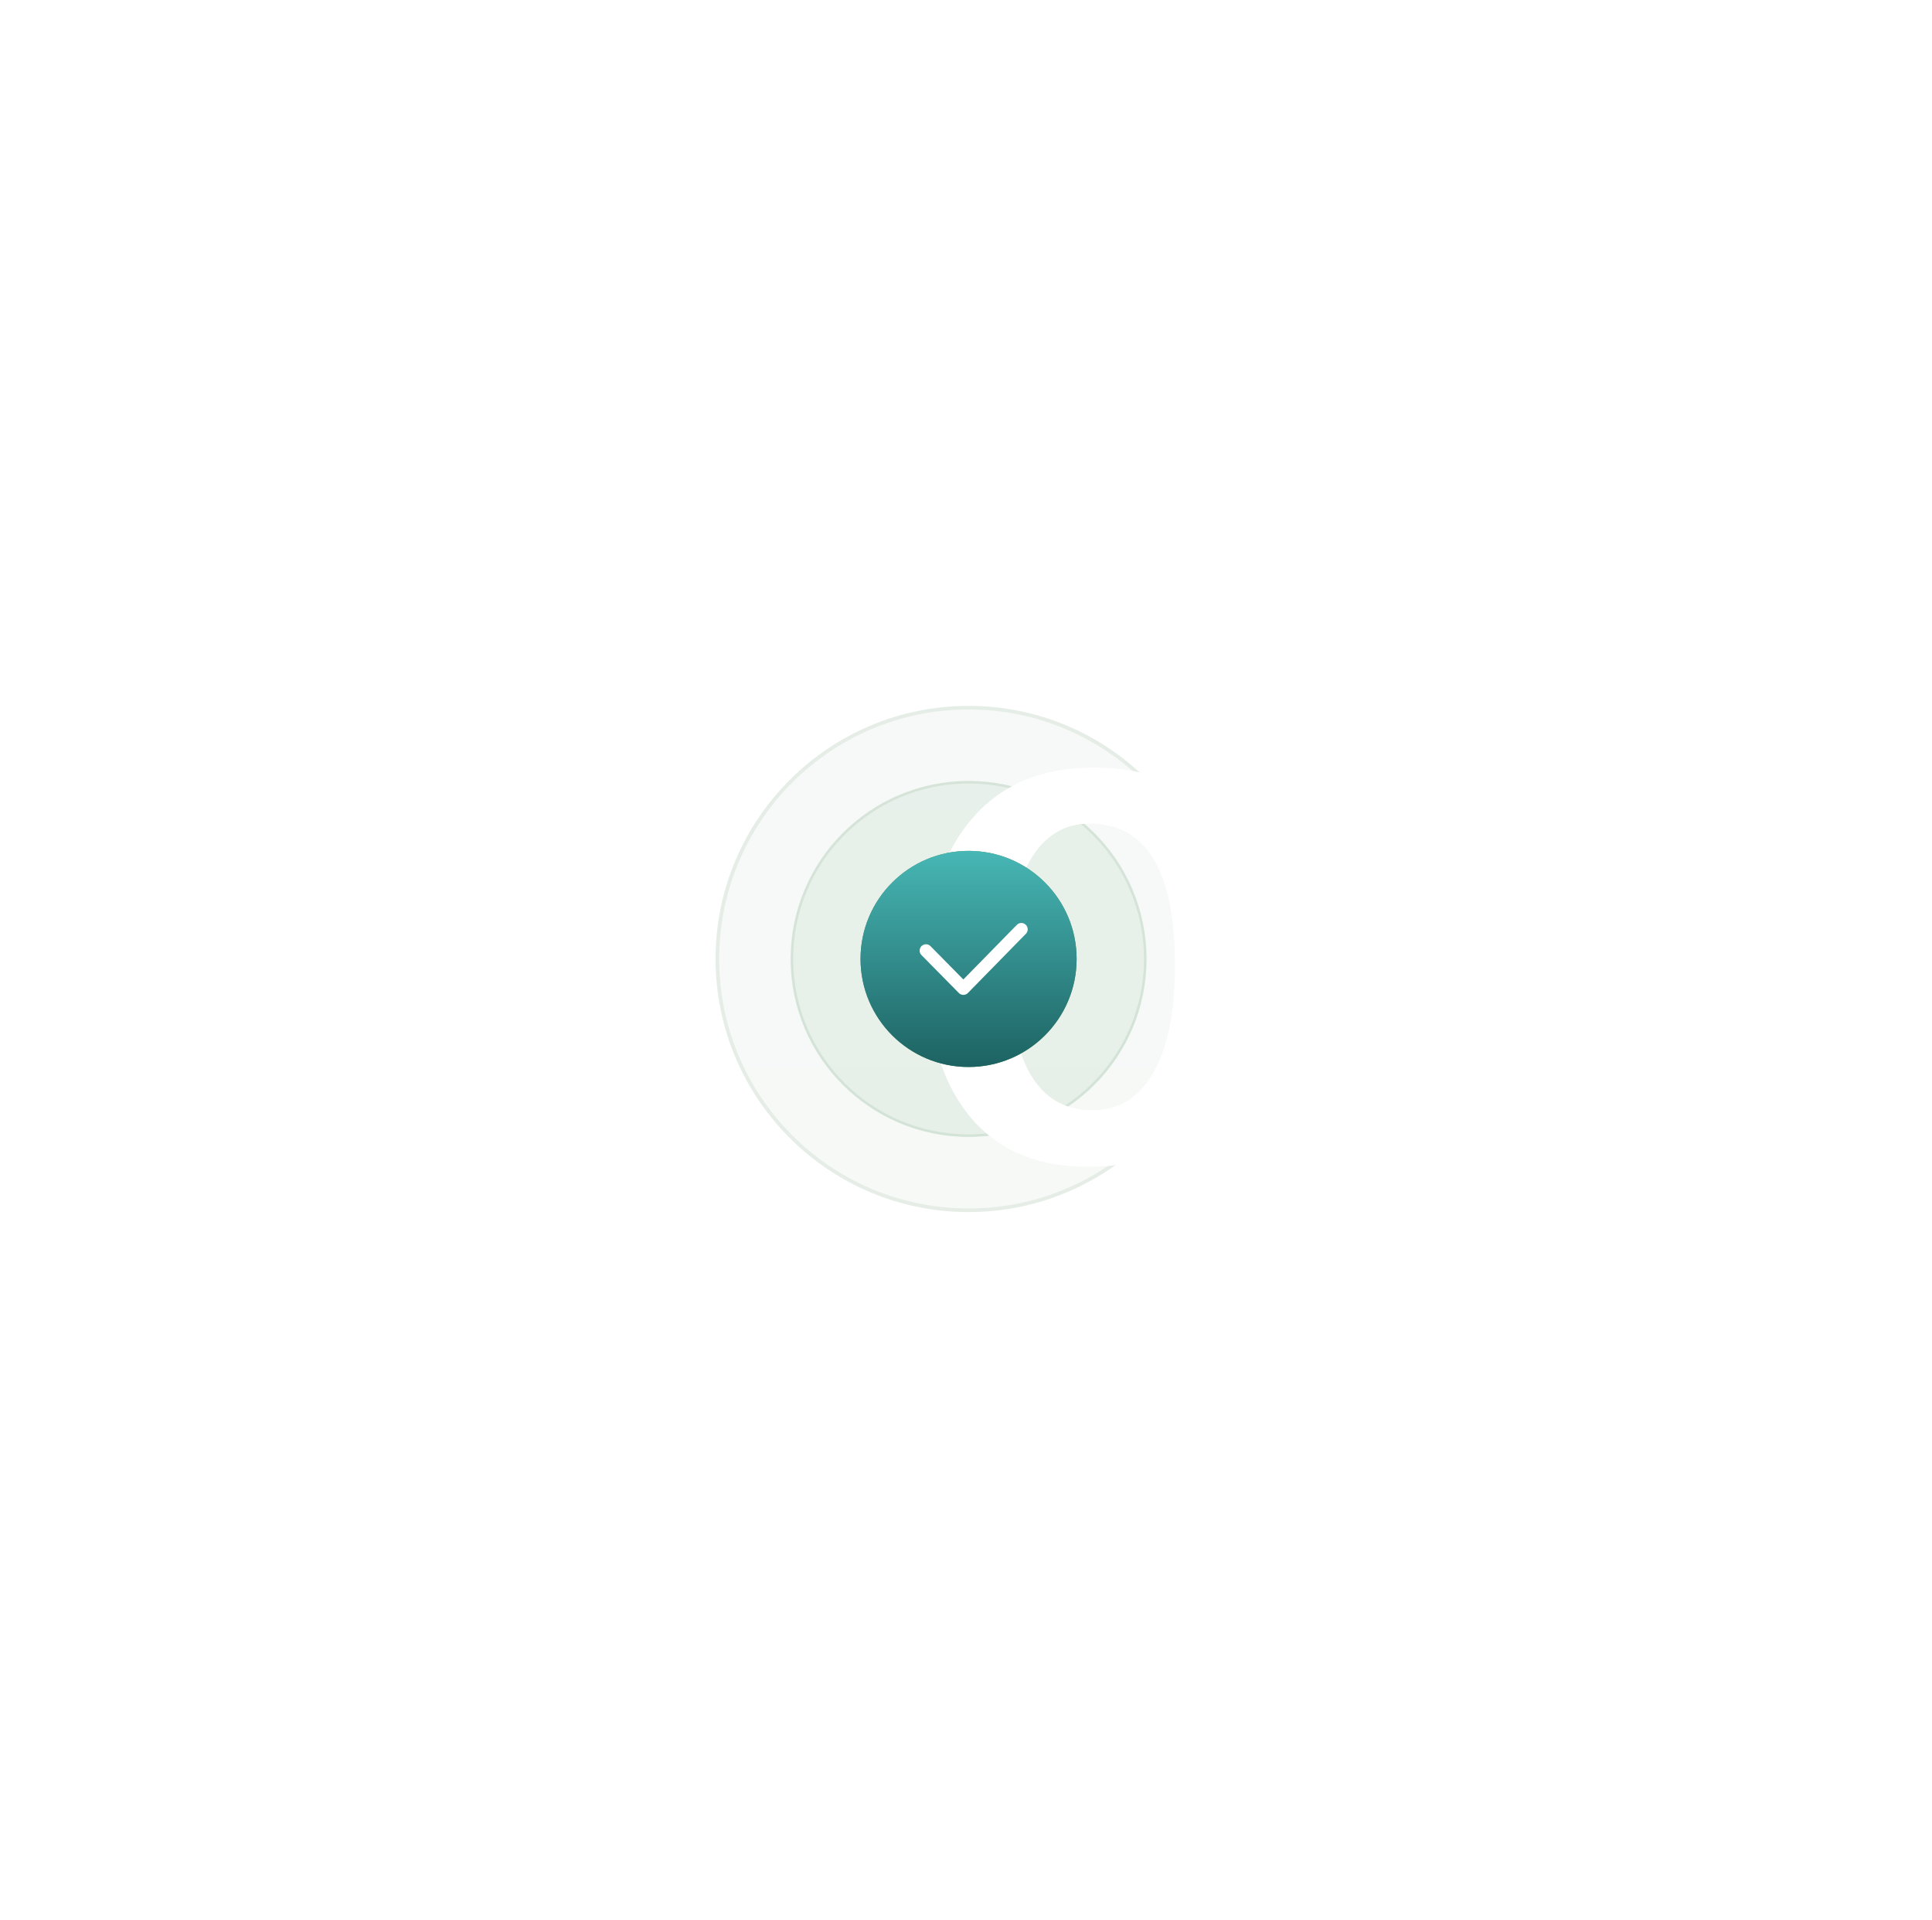 <?xml version="1.0" encoding="UTF-8"?> <svg xmlns="http://www.w3.org/2000/svg" width="152" height="151" viewBox="0 0 152 151" fill="none"> <g filter="url(#filter0_bd_208_5212)"> <circle cx="76.206" cy="75.432" r="19.909" fill="url(#paint0_linear_208_5212)" fill-opacity="0.05"></circle> <circle cx="76.206" cy="75.432" r="19.767" stroke="url(#paint1_linear_208_5212)" stroke-opacity="0.1" stroke-width="0.284"></circle> </g> <g filter="url(#filter1_bd_208_5212)"> <circle cx="76.203" cy="75.43" r="14" fill="url(#paint2_linear_208_5212)" fill-opacity="0.09"></circle> <circle cx="76.203" cy="75.43" r="13.9" stroke="url(#paint3_linear_208_5212)" stroke-opacity="0.12" stroke-width="0.2"></circle> </g> <path d="M85.642 91.785C81.532 91.785 78.382 90.42 76.192 87.69C74.002 84.93 72.907 81.075 72.907 76.125C72.907 71.115 74.062 67.245 76.372 64.515C78.682 61.755 81.907 60.375 86.047 60.375C90.187 60.375 93.367 61.665 95.587 64.245C97.807 66.795 98.917 70.575 98.917 75.585C98.917 80.745 97.747 84.735 95.407 87.555C93.067 90.375 89.812 91.785 85.642 91.785ZM85.957 87.33C87.997 87.33 89.587 86.355 90.727 84.405C91.867 82.425 92.437 79.605 92.437 75.945C92.437 68.505 90.202 64.785 85.732 64.785C83.722 64.785 82.162 65.745 81.052 67.665C79.942 69.555 79.387 72.255 79.387 75.765C79.387 83.475 81.577 87.33 85.957 87.33ZM114.093 72.57C116.553 73.08 118.488 74.115 119.898 75.675C121.338 77.205 122.058 79.11 122.058 81.39C122.058 84.42 120.978 86.895 118.818 88.815C116.688 90.705 113.973 91.65 110.673 91.65C107.583 91.65 104.928 91.095 102.708 89.985L101.853 83.73L101.943 83.685C102.753 84.975 103.773 85.89 105.003 86.43C106.263 86.94 108.003 87.195 110.223 87.195C111.813 87.195 113.133 86.715 114.183 85.755C115.263 84.795 115.803 83.49 115.803 81.84C115.803 80.1 115.173 78.825 113.913 78.015C112.653 77.175 110.928 76.755 108.738 76.755C107.688 76.755 106.833 76.785 106.173 76.845V76.755L112.473 66.27H108.108C105.318 66.27 103.293 67.005 102.033 68.475L101.943 68.43L103.518 61.005C105.018 61.185 107.223 61.275 110.133 61.275H120.798V61.365L114.093 72.57Z" fill="white"></path> <circle cx="76.203" cy="75.43" r="8.5" fill="url(#paint4_linear_208_5212)"></circle> <circle cx="76.203" cy="75.43" r="8.5" fill="url(#paint5_linear_208_5212)"></circle> <path d="M72.852 74.775L75.793 77.758L80.355 73.102" stroke="white" stroke-linecap="round" stroke-linejoin="round"></path> <defs> <filter id="filter0_bd_208_5212" x="0.836" y="0.063" width="150.741" height="150.741" filterUnits="userSpaceOnUse" color-interpolation-filters="sRGB"> <feFlood flood-opacity="0" result="BackgroundImageFix"></feFlood> <feGaussianBlur in="BackgroundImage" stdDeviation="2.844"></feGaussianBlur> <feComposite in2="SourceAlpha" operator="in" result="effect1_backgroundBlur_208_5212"></feComposite> <feColorMatrix in="SourceAlpha" type="matrix" values="0 0 0 0 0 0 0 0 0 0 0 0 0 0 0 0 0 0 127 0" result="hardAlpha"></feColorMatrix> <feMorphology radius="12.799" operator="dilate" in="SourceAlpha" result="effect2_dropShadow_208_5212"></feMorphology> <feOffset></feOffset> <feGaussianBlur stdDeviation="21.331"></feGaussianBlur> <feColorMatrix type="matrix" values="0 0 0 0 0.314 0 0 0 0 0.569 0 0 0 0 0.357 0 0 0 0.2 0"></feColorMatrix> <feBlend mode="normal" in2="effect1_backgroundBlur_208_5212" result="effect2_dropShadow_208_5212"></feBlend> <feBlend mode="normal" in="SourceGraphic" in2="effect2_dropShadow_208_5212" result="shape"></feBlend> </filter> <filter id="filter1_bd_208_5212" x="23.203" y="22.43" width="106" height="106" filterUnits="userSpaceOnUse" color-interpolation-filters="sRGB"> <feFlood flood-opacity="0" result="BackgroundImageFix"></feFlood> <feGaussianBlur in="BackgroundImage" stdDeviation="2"></feGaussianBlur> <feComposite in2="SourceAlpha" operator="in" result="effect1_backgroundBlur_208_5212"></feComposite> <feColorMatrix in="SourceAlpha" type="matrix" values="0 0 0 0 0 0 0 0 0 0 0 0 0 0 0 0 0 0 127 0" result="hardAlpha"></feColorMatrix> <feMorphology radius="9" operator="dilate" in="SourceAlpha" result="effect2_dropShadow_208_5212"></feMorphology> <feOffset></feOffset> <feGaussianBlur stdDeviation="15"></feGaussianBlur> <feColorMatrix type="matrix" values="0 0 0 0 0.314 0 0 0 0 0.569 0 0 0 0 0.357 0 0 0 0.2 0"></feColorMatrix> <feBlend mode="normal" in2="effect1_backgroundBlur_208_5212" result="effect2_dropShadow_208_5212"></feBlend> <feBlend mode="normal" in="SourceGraphic" in2="effect2_dropShadow_208_5212" result="shape"></feBlend> </filter> <linearGradient id="paint0_linear_208_5212" x1="76.206" y1="55.523" x2="76.206" y2="95.341" gradientUnits="userSpaceOnUse"> <stop stop-color="#51915F"></stop> <stop offset="1" stop-color="#4E9058"></stop> </linearGradient> <linearGradient id="paint1_linear_208_5212" x1="76.206" y1="55.523" x2="76.206" y2="95.341" gradientUnits="userSpaceOnUse"> <stop stop-color="#51915F"></stop> <stop offset="1" stop-color="#4E9058"></stop> </linearGradient> <linearGradient id="paint2_linear_208_5212" x1="76.203" y1="61.43" x2="76.203" y2="89.43" gradientUnits="userSpaceOnUse"> <stop stop-color="#51915F"></stop> <stop offset="1" stop-color="#4E9058"></stop> </linearGradient> <linearGradient id="paint3_linear_208_5212" x1="76.203" y1="61.43" x2="76.203" y2="89.43" gradientUnits="userSpaceOnUse"> <stop stop-color="#51915F"></stop> <stop offset="1" stop-color="#4E9058"></stop> </linearGradient> <linearGradient id="paint4_linear_208_5212" x1="76.203" y1="66.93" x2="76.203" y2="83.93" gradientUnits="userSpaceOnUse"> <stop stop-color="#51915F"></stop> <stop offset="1" stop-color="#4E9058"></stop> </linearGradient> <linearGradient id="paint5_linear_208_5212" x1="76.203" y1="66.93" x2="76.203" y2="83.93" gradientUnits="userSpaceOnUse"> <stop stop-color="#47B7B5"></stop> <stop offset="1" stop-color="#1D6262"></stop> </linearGradient> </defs> </svg> 